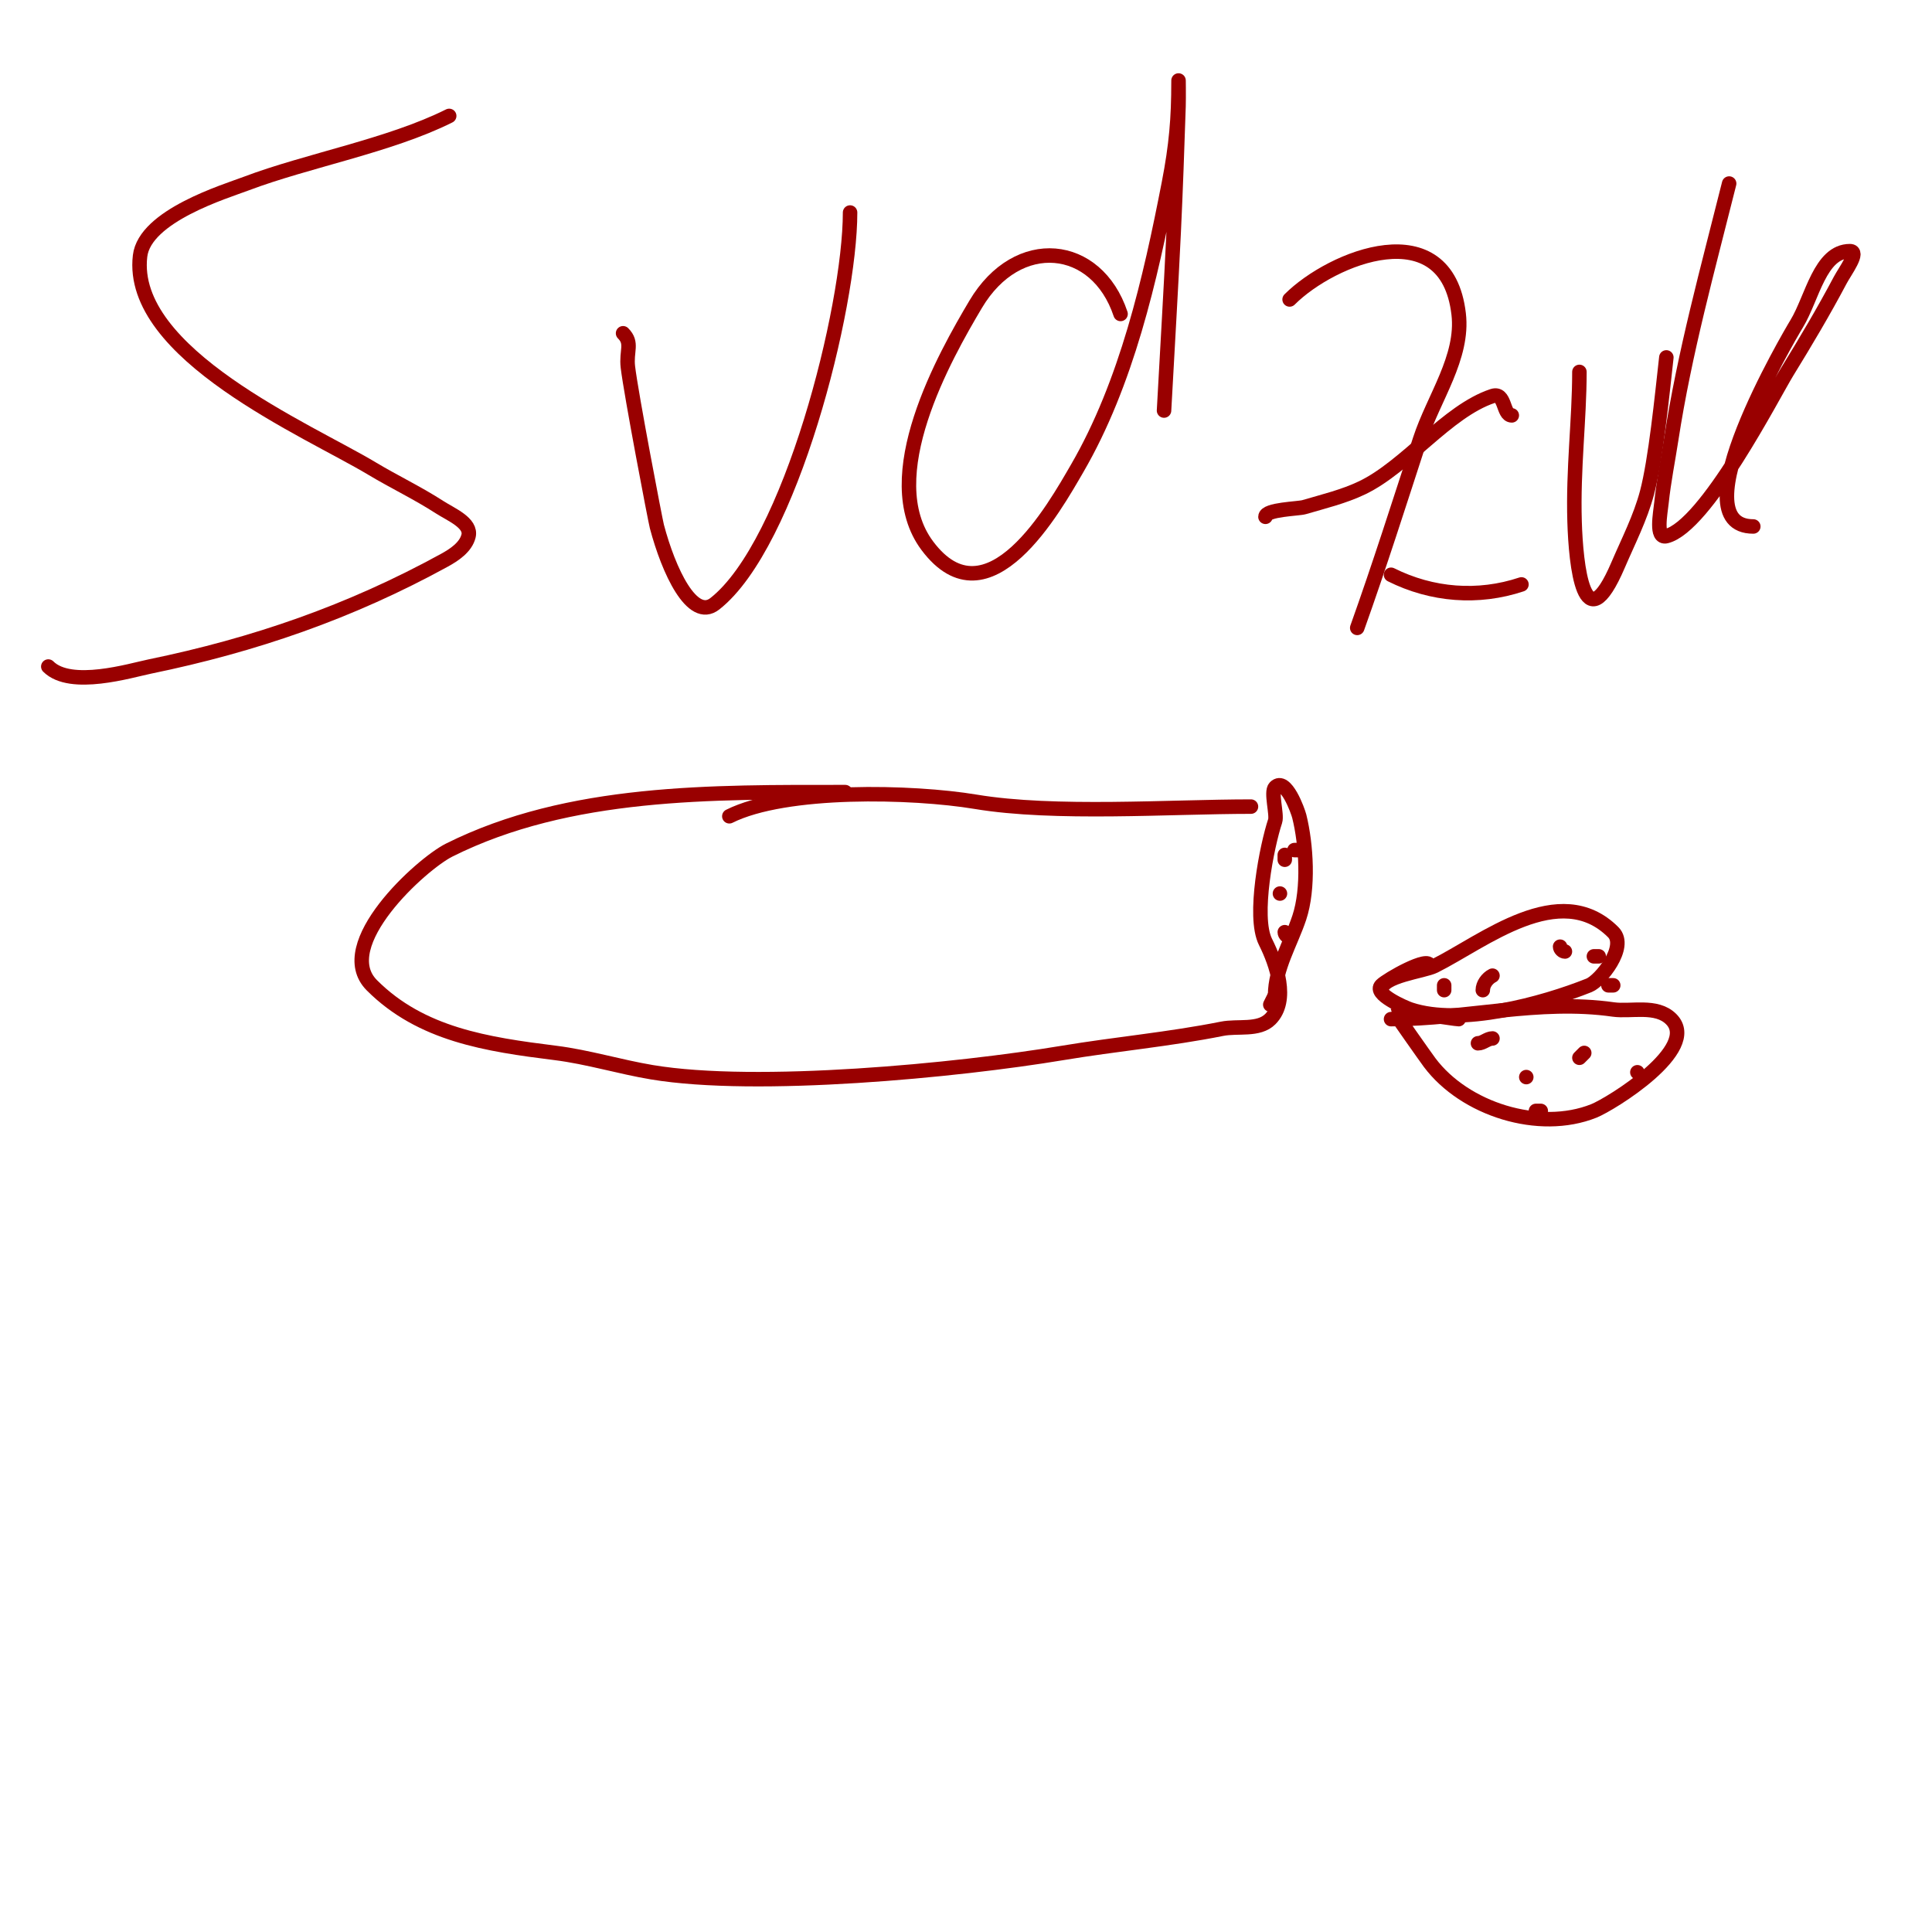 <svg viewBox='0 0 400 400' version='1.1' xmlns='http://www.w3.org/2000/svg' xmlns:xlink='http://www.w3.org/1999/xlink'><g fill='none' stroke='#990000' stroke-width='3' stroke-linecap='round' stroke-linejoin='round'><path d='M175,164c-27.469,0 -57.156,-0.422 -82,12c-5.773,2.887 -24.315,19.685 -16,28c10.188,10.188 23.766,12.221 38,14c6.709,0.839 13.318,2.886 20,4c21.742,3.624 63.124,-0.354 85,-4c11.01,-1.835 22.104,-2.821 33,-5c3.282,-0.656 7.579,0.421 10,-2c3.87,-3.87 1.326,-11.349 -1,-16c-2.632,-5.263 0.328,-19.985 2,-25c0.45,-1.349 -0.956,-6.044 0,-7c2.211,-2.211 4.739,4.956 5,6c1.453,5.81 2.018,14.947 0,21c-1.751,5.252 -5,10.531 -5,16'/><path d='M264,206c-0.333,0.667 -0.667,1.333 -1,2'/><path d='M259,167c-16.798,0 -40.649,1.725 -57,-1c-13.031,-2.172 -39.34,-2.83 -51,3'/><path d='M266,173'/><path d='M265,185l0,0'/><path d='M267,194c-0.471,0 -1,-0.529 -1,-1'/><path d='M263,197'/><path d='M266,178l0,-1'/><path d='M269,176c-0.333,0 -0.667,0 -1,0'/><path d='M267,191'/><path d='M286,205c0,-2.965 8.74,-3.87 11,-5c10.165,-5.082 25.936,-18.064 37,-7c3.009,3.009 -2.626,10.051 -5,11c-9.61,3.844 -26.543,8.486 -37,5c-1.085,-0.362 -7.785,-3.215 -6,-5c1.232,-1.232 10,-6.195 10,-4'/><path d='M299,205c0,-0.333 0,-0.667 0,-1'/><path d='M307,205c0,-1.202 0.925,-2.463 2,-3'/><path d='M324,197c-0.471,0 -1,-0.529 -1,-1'/><path d='M330,198l1,0'/><path d='M334,204c-0.333,0 -0.667,0 -1,0'/><path d='M288,211c15.482,0 30.638,-4.195 46,-2c3.684,0.526 8.943,-1.057 12,2c6.119,6.119 -12.48,17.592 -16,19c-11.383,4.553 -26.77,-0.36 -34,-10c-0.739,-0.985 -7.053,-9.947 -7,-10c0.99,-0.99 12.124,1 13,1'/><path d='M306,216c1.054,0 1.946,-1 3,-1'/><path d='M327,219l1,-1'/><path d='M339,222l0,0'/><path d='M319,230c-0.333,0 -0.667,0 -1,0'/><path d='M316,223l0,0'/><path d='M93,24c-12.309,6.155 -29.413,9.237 -42,14c-4.287,1.622 -21.02,6.67 -22,15c-2.385,20.27 34.829,36.097 48,44c4.609,2.765 9.487,5.08 14,8c2.375,1.537 6.686,3.256 6,6c-0.572,2.287 -2.933,3.867 -5,5c-19.533,10.712 -39.336,17.54 -61,22c-3.969,0.817 -16.382,4.618 -21,0'/><path d='M129,69c2.062,2.062 0.605,3.646 1,7c0.648,5.509 5.675,31.773 6,33c2.434,9.197 7.312,19.684 12,16c15.67,-12.312 28,-61.302 28,-81'/><path d='M232,65c-4.943,-14.828 -21.305,-16.644 -30,-2c-6.311,10.628 -20.638,35.816 -10,50c12.575,16.766 26.38,-8.043 31,-16c10.27,-17.687 15.142,-39.156 19,-59c1.546,-7.95 2,-13.542 2,-21c0,-1.667 0.056,3.334 0,5c-0.289,8.668 -0.587,17.337 -1,26c-0.587,12.337 -1.333,24.667 -2,37'/><path d='M267,62c8.768,-8.768 32.495,-18.291 35,3c1.059,9.006 -5.193,17.378 -8,26c-4.242,13.03 -8.391,26.095 -13,39'/><path d='M290,142'/><path d='M262,107c0,-1.536 6.81,-1.65 8,-2c4.045,-1.19 8.196,-2.181 12,-4c9.166,-4.384 17.6,-15.867 27,-19c2.717,-0.906 2.12,4 4,4'/><path d='M327,77c0,9.916 -1.333,20.006 -1,31c0.269,8.861 1.9,25.566 9,9c2.121,-4.95 4.622,-9.794 6,-15c1.772,-6.695 3.092,-19.824 4,-28'/><path d='M358,38c-4.406,17.622 -9.223,34.949 -12,53c-0.667,4.333 -1.541,8.64 -2,13c-0.247,2.344 -1.287,7.572 1,7c8.188,-2.047 22.128,-29.333 25,-34c3.835,-6.233 7.576,-12.532 11,-19c0.986,-1.863 4.108,-6 2,-6c-6.2,0 -7.786,9.697 -11,15c-1.587,2.618 -24.746,42 -9,42'/><path d='M288,119c8.492,4.246 18.055,4.982 27,2'/></g>
</svg>